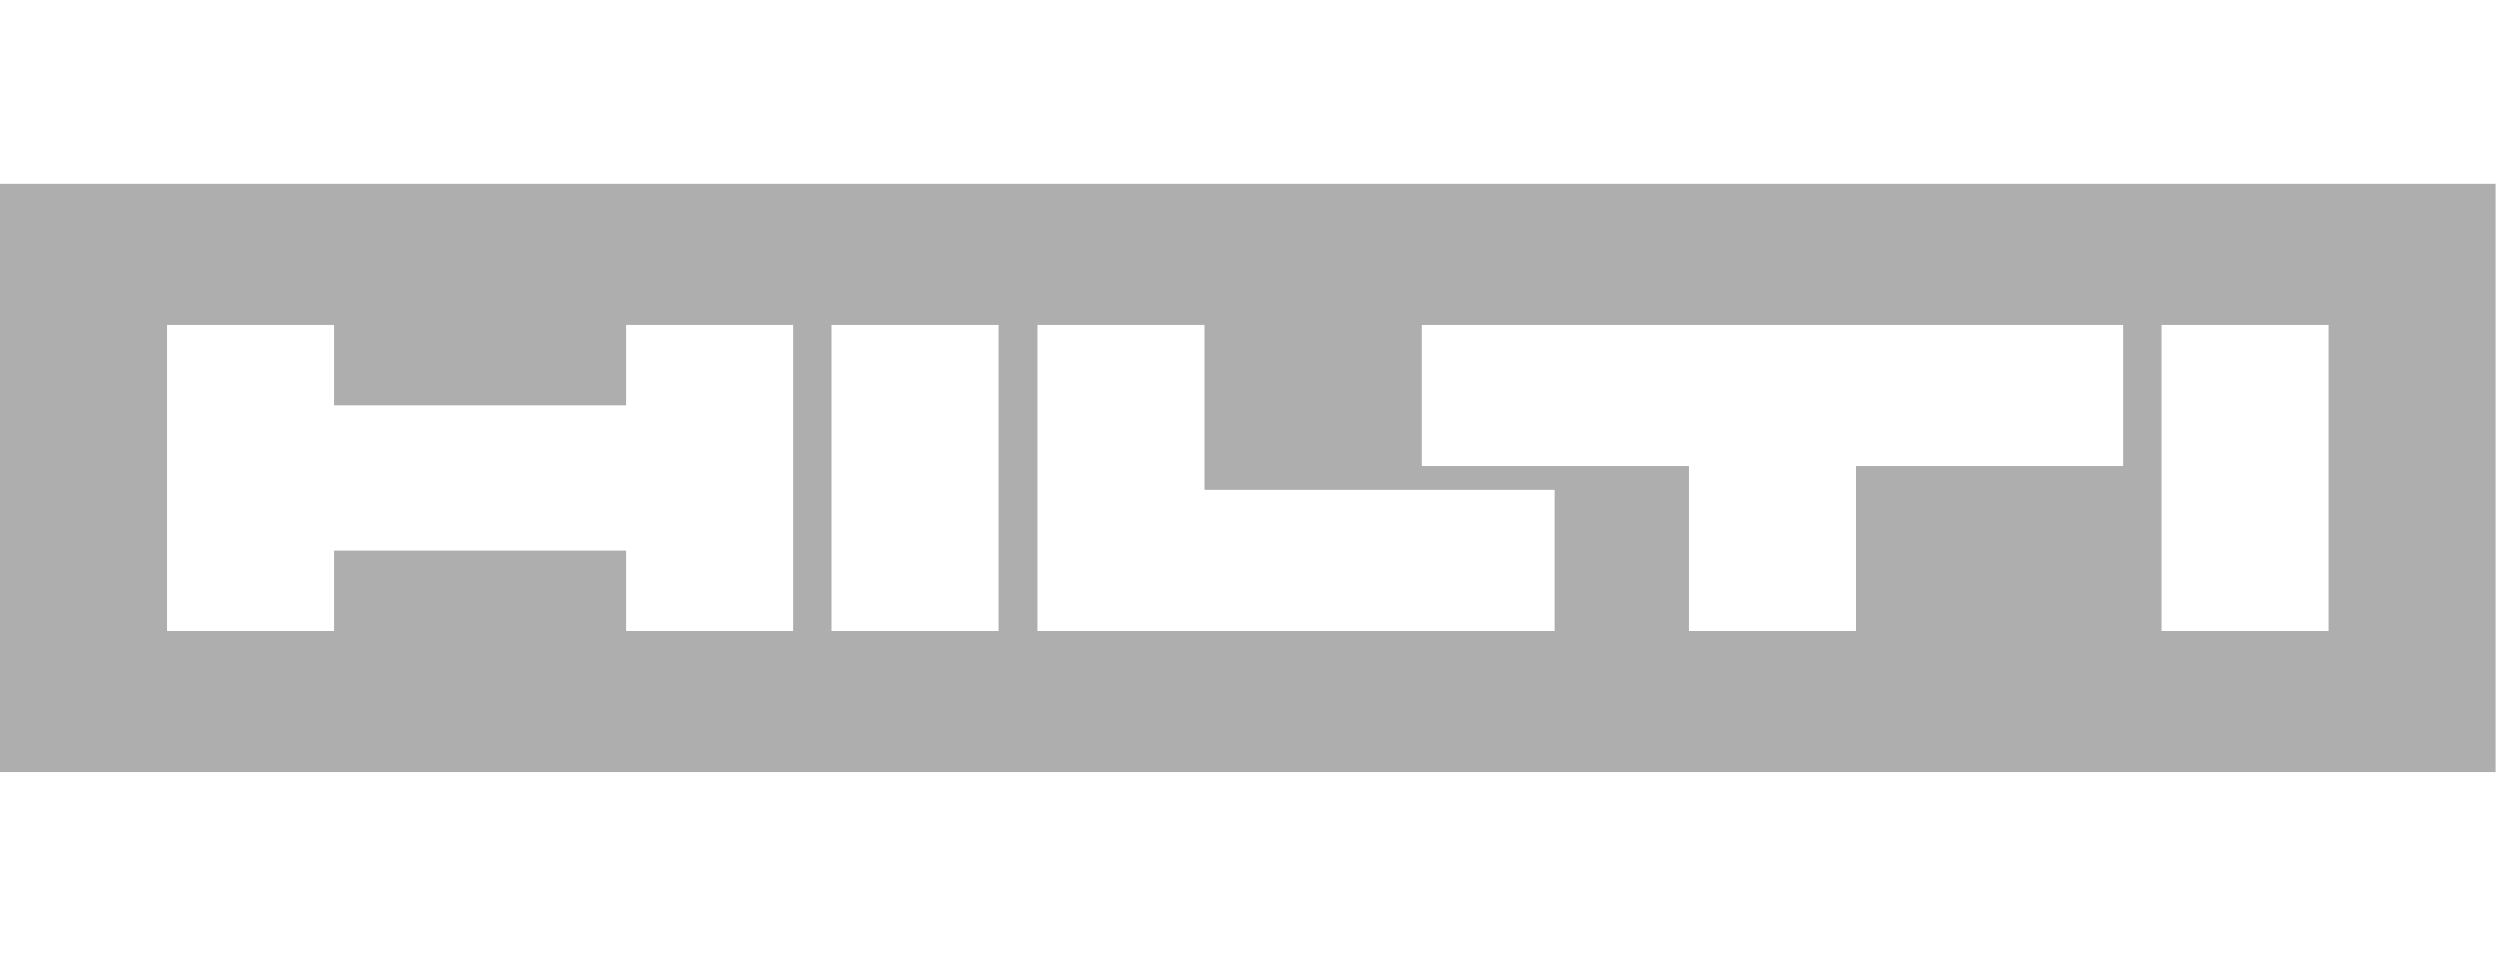 <svg width="136" height="52" viewBox="0 0 136 52" fill="none" xmlns="http://www.w3.org/2000/svg">
<g clip-path="url(#clip0_2003_613)">
<path fill-rule="evenodd" clip-rule="evenodd" d="M-0 10H135.76V42H-0V10ZM45.234 34.325H54.321V17.676H45.234V34.325ZM117.587 17.676H126.674V34.325H117.587V17.676ZM18.173 34.325H9.086V17.676H18.173V22.049H34.06V17.676H43.146V34.325H34.06V29.951H18.173V34.325ZM84.571 34.325H56.437V17.676H65.524V26.649H84.571V34.325ZM91.88 25.351H77.347V17.676H115.499V25.351H100.966V34.325H91.88V25.351Z" fill="#AEAEAE"/>
</g>
<defs>
<clipPath id="clip0_2003_613">
<rect width="135.986" height="32" fill="white" transform="translate(0 10)"/>
</clipPath>
</defs>
</svg>
